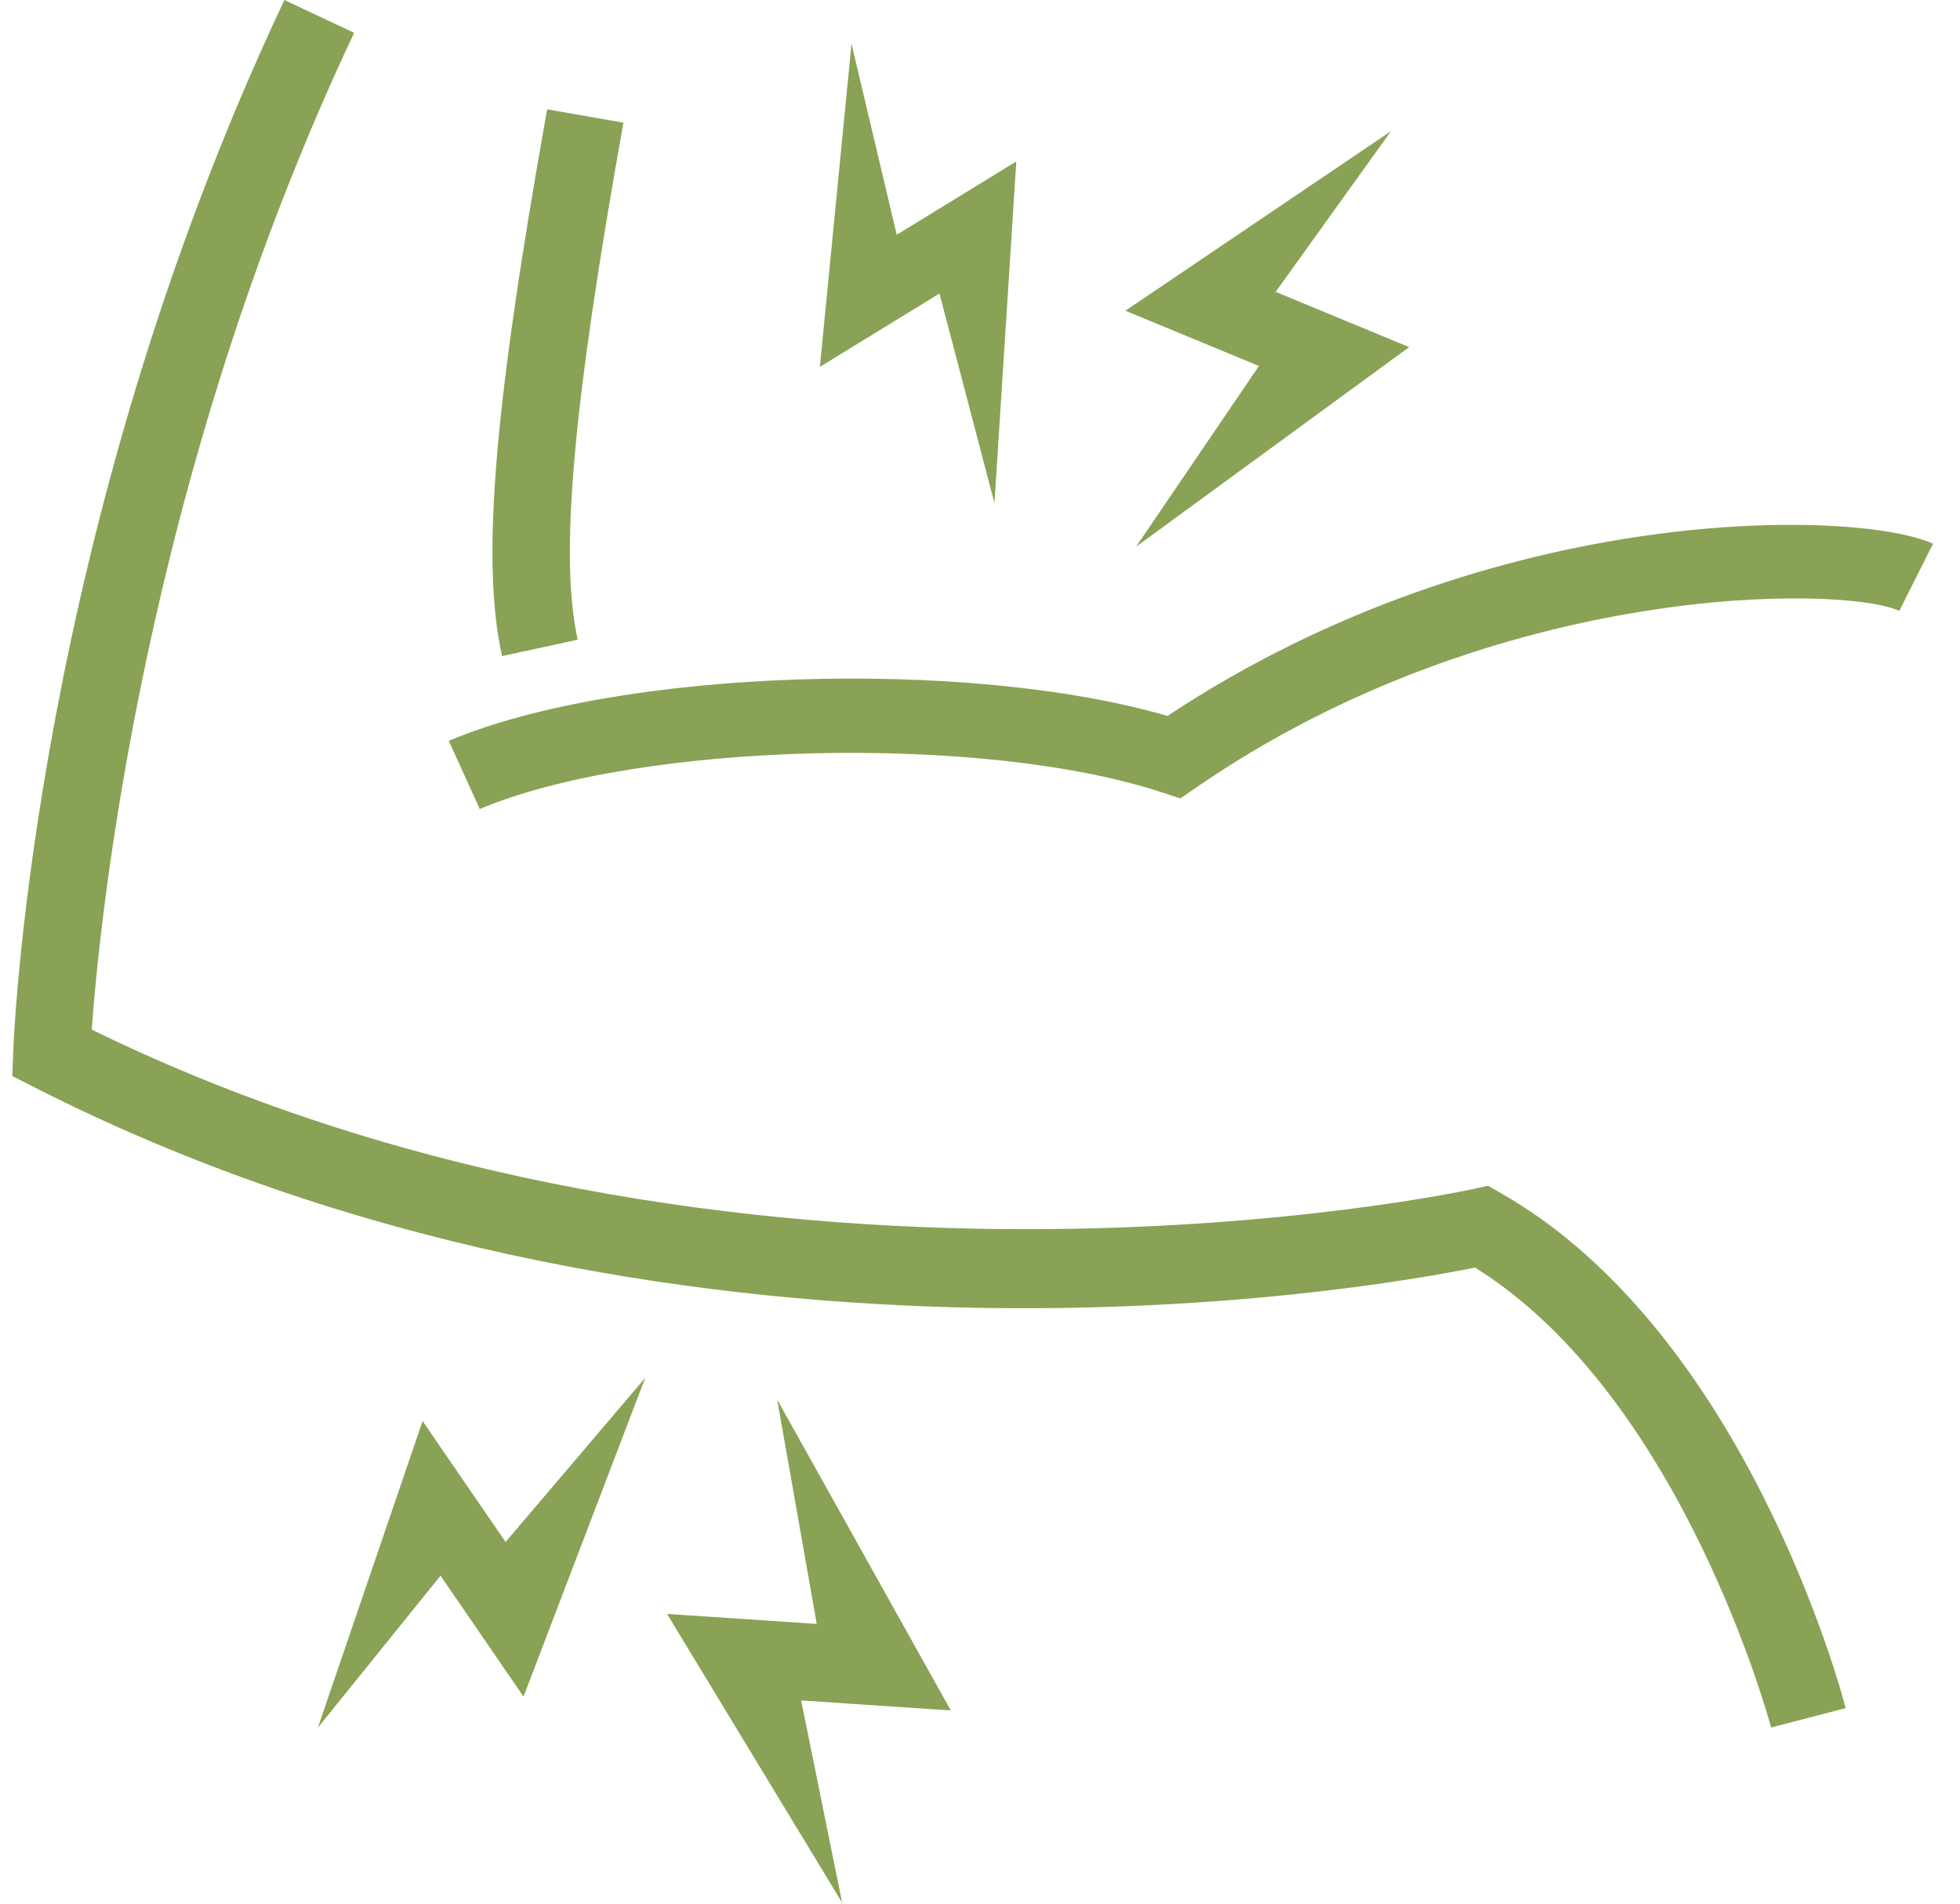 <svg width="70" height="68" viewBox="0 0 70 68" fill="none" xmlns="http://www.w3.org/2000/svg">
<path d="M33.958 61.098L28.613 60.741L30.075 67.963L23.824 57.651L29.169 58.008L27.757 49.996L33.958 61.098Z" fill="#89A255"/>
<path d="M18.697 60.604L15.733 56.285L11.352 61.714L15.093 50.761L18.057 55.08L23.045 49.215L18.697 60.604Z" fill="#89A255"/>
<path d="M50.327 12.399L45.559 10.426L49.676 4.687L40.193 11.099L44.962 13.073L40.573 19.53L50.327 12.399Z" fill="#89A255"/>
<path d="M36.297 5.767L32.026 8.386L30.411 1.562L29.281 13.104L33.552 10.485L35.516 17.967L36.297 5.767Z" fill="#89A255"/>
<path d="M17.137 28.904L16.029 26.463C22.109 23.89 34.543 23.49 41.697 25.574C53.404 17.81 66.434 18.209 69.035 19.424L67.834 21.822C65.888 20.911 53.498 20.709 42.728 28.126L42.155 28.52L41.488 28.302C35.1 26.197 22.809 26.495 17.137 28.899V28.904Z" fill="#89A255"/>
<path d="M17.93 23.436C17.183 20.055 17.632 14.579 19.541 3.906L22.265 4.382C20.449 14.535 19.979 19.885 20.632 22.85L17.93 23.436Z" fill="#89A255"/>
<path d="M63.256 61.714C63.223 61.593 60.089 49.888 52.68 45.279C48.614 46.1 23.918 50.377 1.222 38.837L0.439 38.436L0.473 37.555C0.5 36.8 1.277 18.819 10.157 0L12.647 1.173C5.1 17.161 3.552 32.946 3.276 36.778C26.458 48.137 52.36 42.532 52.619 42.471L53.142 42.356L53.605 42.62C62.347 47.608 65.779 60.47 65.917 61.015L63.251 61.708L63.256 61.714Z" fill="#89A255"/>
</svg>
